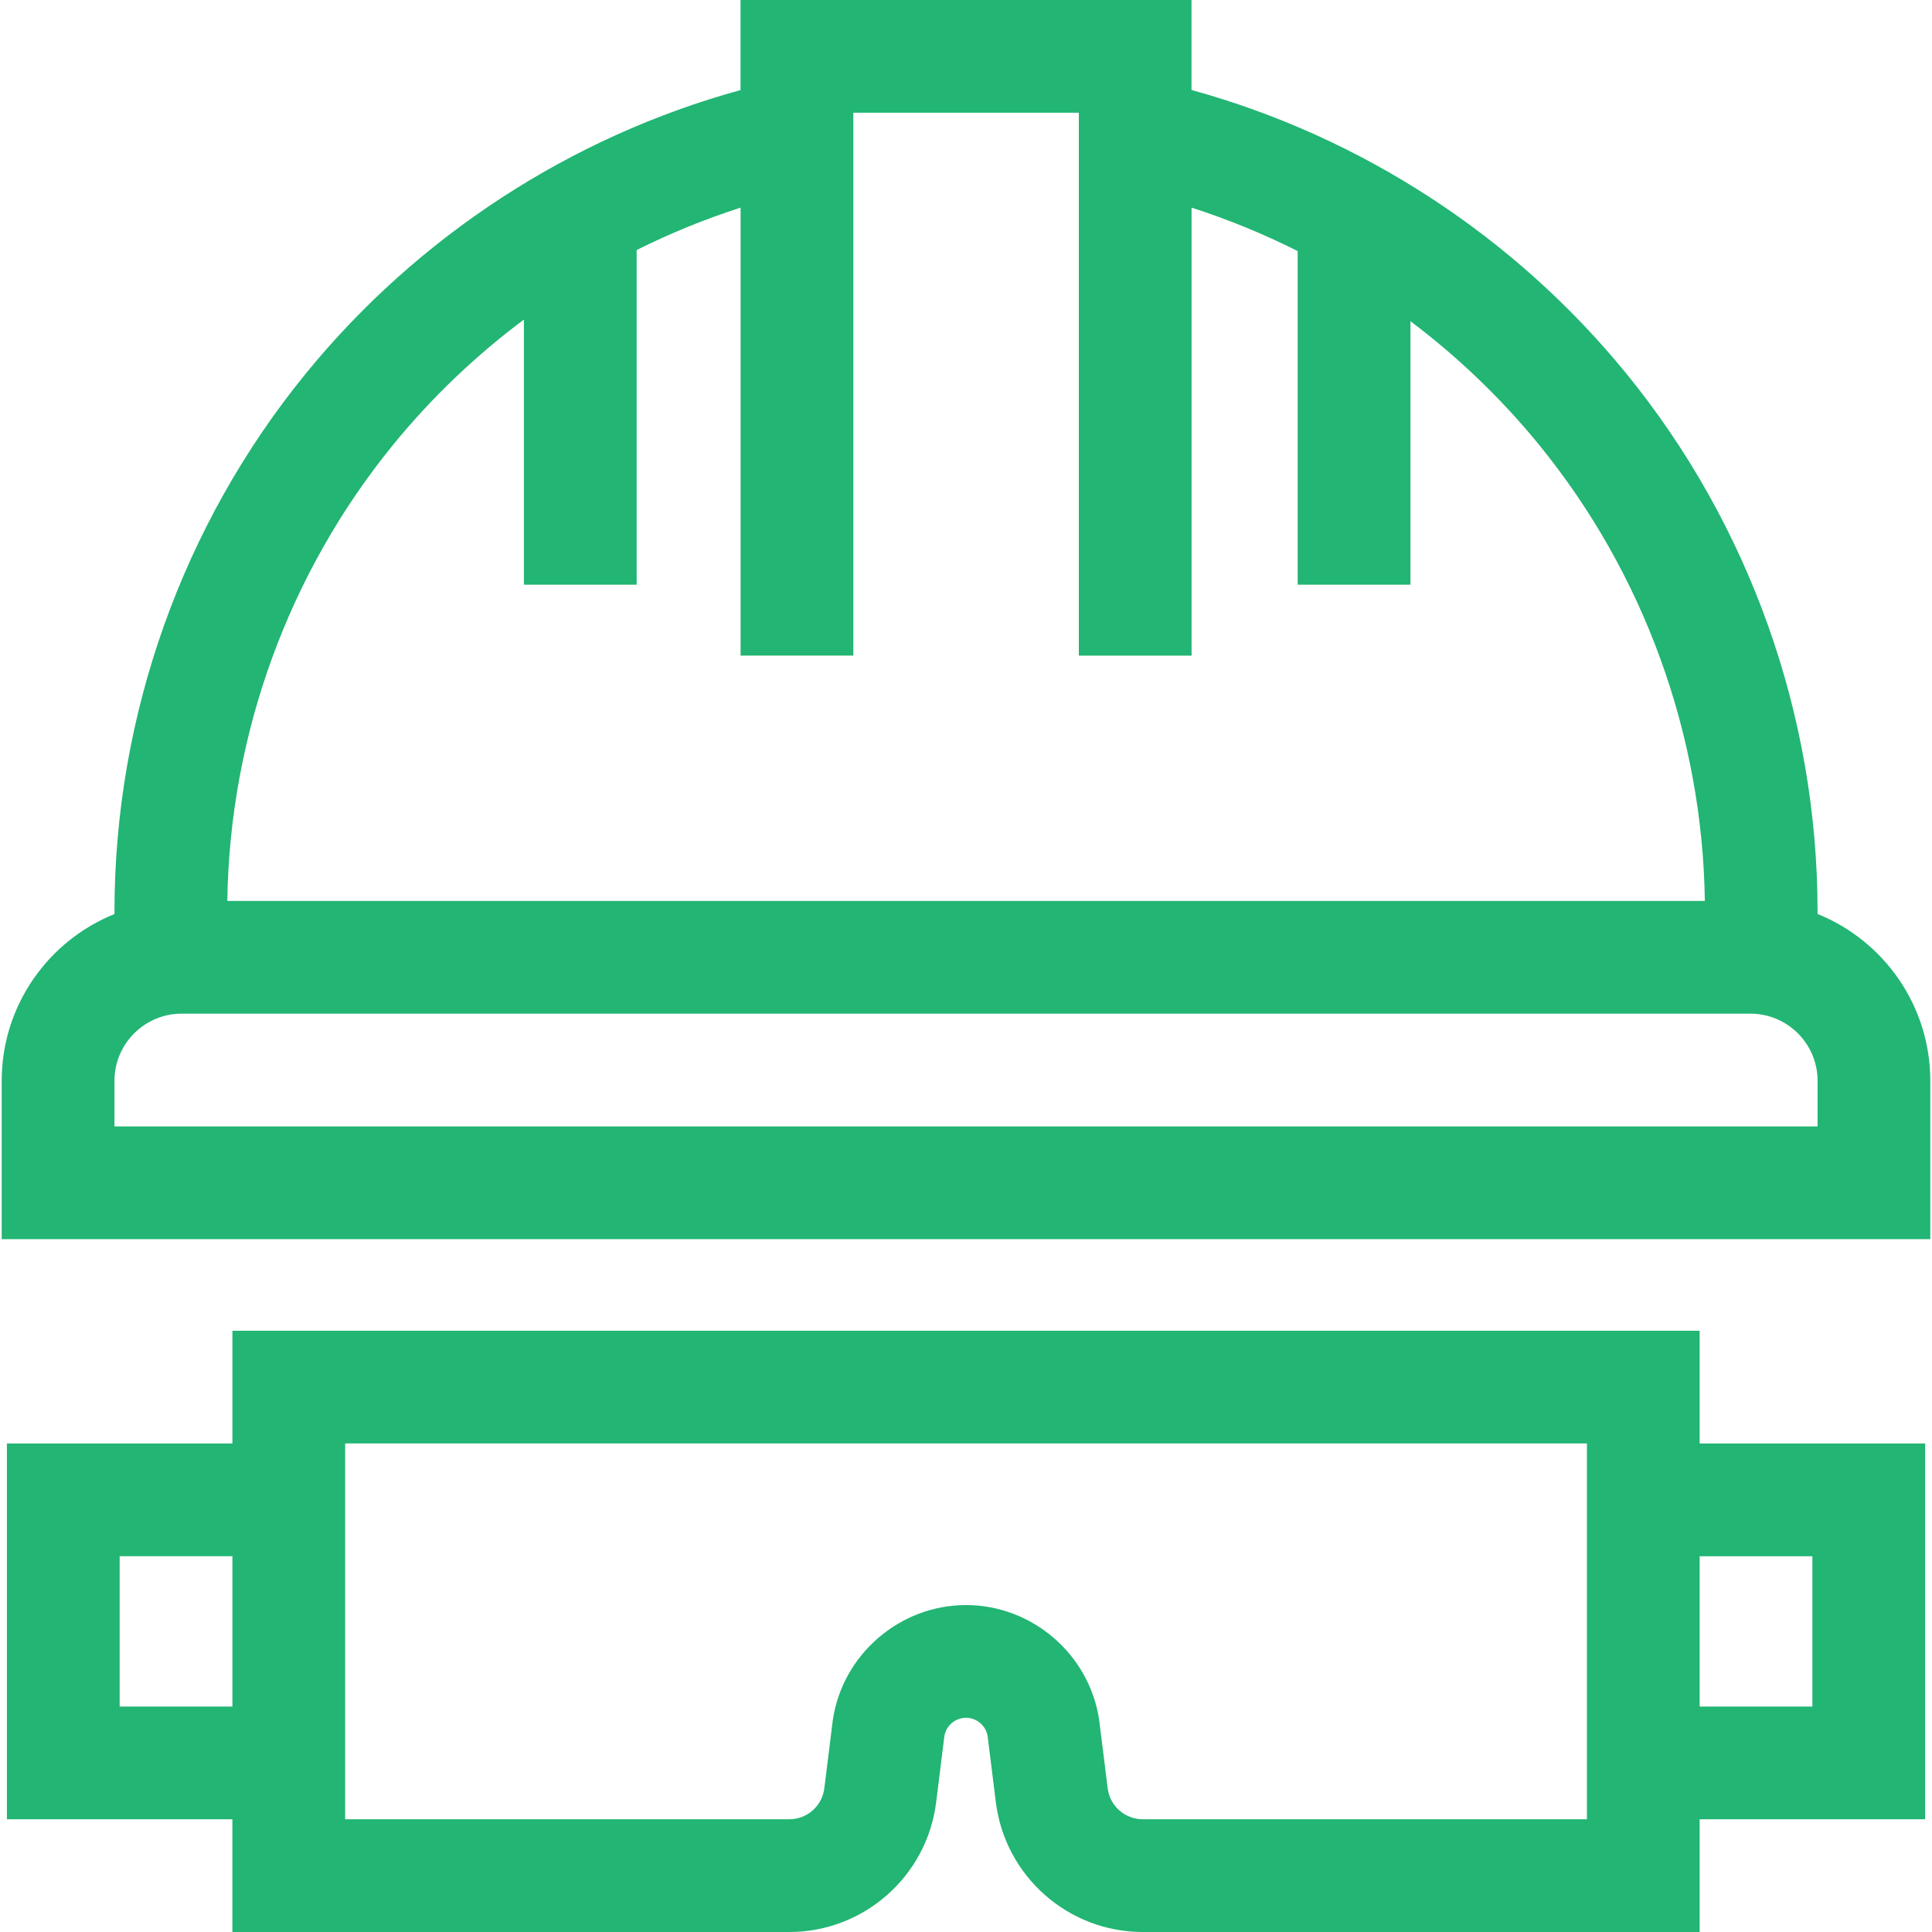 <?xml version="1.0" encoding="UTF-8"?>
<svg id="Layer_1" data-name="Layer 1" xmlns="http://www.w3.org/2000/svg" viewBox="0 0 512 512">
  <defs>
    <style>
      .cls-1 {
        fill: #22b573;
      }
    </style>
  </defs>
  <path class="cls-1" d="M481.67,242.21v-.7c0-51.85-18.02-102.5-50.75-142.6-29.69-36.38-70.24-62.71-115.16-75.06V0h-119.51v23.87c-44.93,12.34-85.47,38.68-115.16,75.06-32.73,40.1-50.75,90.74-50.75,142.6v.7C12.83,249.28.45,266.43.45,286.43v41.96h511.1v-41.96c0-20-12.38-37.15-29.88-44.22ZM104.23,117.81c10.18-12.47,21.84-23.58,34.61-33.12v70.26h29.88v-88.69c8.87-4.43,18.08-8.19,27.54-11.23v118.71h29.88V29.88h59.76v143.87h29.88V55.03c9.67,3.1,19.07,6.96,28.12,11.51v88.41h29.88v-69.83c12.54,9.44,24,20.4,34.03,32.69,27.81,34.07,43.37,76.92,43.99,120.94H60.24c.63-44.02,16.19-86.87,43.99-120.94ZM481.67,298.51H30.33v-12.08c0-9.81,7.99-17.8,17.8-17.8h415.75c9.81,0,17.8,7.98,17.8,17.8v12.08h0Z"/>
  <path class="cls-1" d="M450.42,352.66H61.59v29.88H1.83v99.58h59.75v29.88h147.6c19.75,0,36.48-14.78,38.91-34.38l2.18-17.54c.46-2.77,2.9-4.85,5.73-4.85s5.26,2.08,5.73,4.85l2.18,17.54c2.44,19.6,19.17,34.38,38.91,34.38h147.6v-29.88h59.76v-99.58h-59.76v-29.88ZM61.59,452.25h-29.88v-39.83h29.88v39.83ZM420.54,482.12h-117.72c-4.7,0-8.68-3.52-9.27-8.18l-2.21-17.75-.04-.33c-2.55-17.39-17.73-30.5-35.3-30.5s-32.75,13.11-35.3,30.5l-2.25,18.08c-.58,4.67-4.56,8.18-9.26,8.18h-117.72v-99.59h329.08v99.59h0ZM480.3,412.42v39.83h-29.88v-39.83h29.88Z"/>
</svg>
